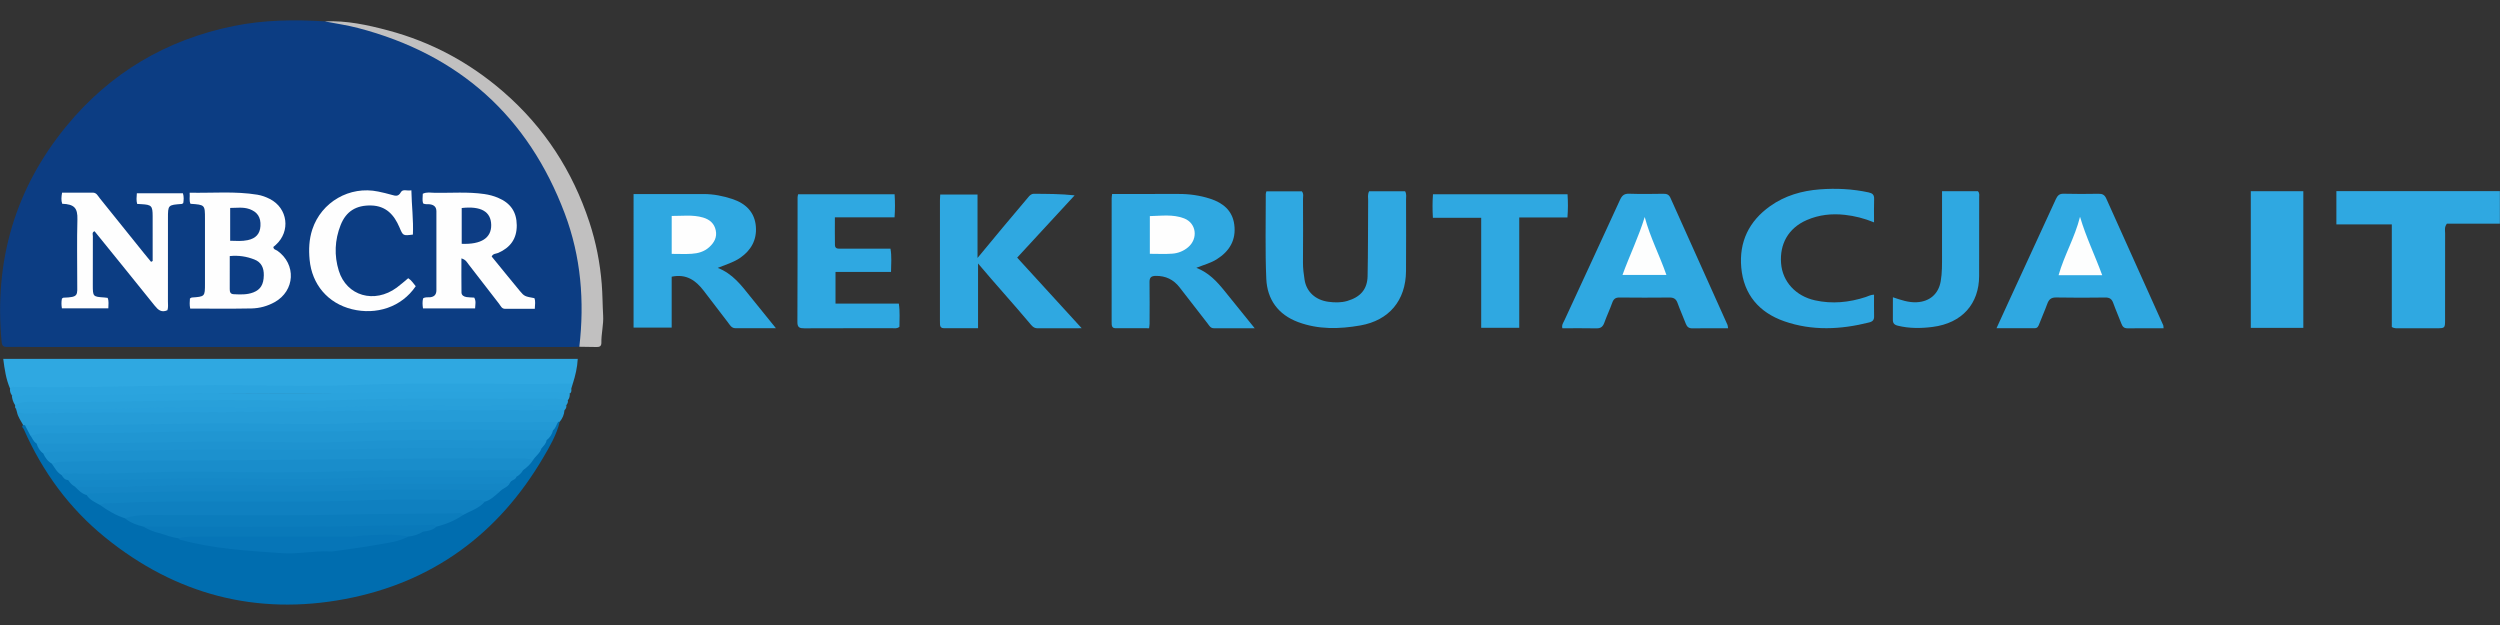 <?xml version="1.0" encoding="utf-8"?>
<!-- Generator: Adobe Illustrator 24.1.2, SVG Export Plug-In . SVG Version: 6.00 Build 0)  -->
<svg version="1.1" id="Warstwa_1" xmlns="http://www.w3.org/2000/svg" xmlns:xlink="http://www.w3.org/1999/xlink" x="0px" y="0px"
	 viewBox="0 0 180 45" style="enable-background:new 0 0 180 45;" xml:space="preserve">
<rect x="0" y="0" width="180" height="45" fill="#333333" stroke="none"/>
<style type="text/css">
	.st0{fill:#0C3D83;}
	.st1{fill:#006DAF;}
	.st2{fill:#2FA8E1;}
	.st3{fill:#C1C0C0;}
	.st4{fill:#259CD7;}
	.st5{fill:#2BA4DE;}
	.st6{fill:#2AA3DD;}
	.st7{fill:#28A0DA;}
	.st8{fill:#279FDA;}
	.st9{fill:#FEFEFE;}
	.st10{fill:#198DCB;}
	.st11{fill:#2096D2;}
	.st12{fill:#0F80C0;}
	.st13{fill:#1C91CE;}
	.st14{fill:#2299D5;}
	.st15{fill:#1E93D0;}
	.st16{fill:#1184C3;}
	.st17{fill:#0B7CBC;}
	.st18{fill:#168AC8;}
	.st19{fill:#1588C7;}
	.st20{fill:#1486C5;}
	.st21{fill:#0675B7;}
	.st22{fill:#0979B9;}
	.st23{fill:#0979BA;}
	.st24{fill:#FDFEFE;}
	.st25{fill:#0C3D84;}
	.st26{fill:#0D3D84;}
</style>
<desc>Created with Sketch.</desc>
<g>
	<path class="st0" d="M41.712,24.966c-0.24,0.006-0.479,0.017-0.719,0.017c-12.892,0.001-25.784,0.001-38.676,0
		c-0.6,0-1.199-0.016-1.799-0.004c-0.277,0.006-0.375-0.087-0.402-0.371c-0.545-5.8,0.956-11.007,4.654-15.516
		c3.153-3.844,7.214-6.247,12.111-7.23c2.153-0.432,4.318-0.457,6.495-0.324c2.606,0.164,5.032,0.938,7.331,2.147
		c3.72,1.956,6.602,4.767,8.659,8.426c1.304,2.32,2.134,4.802,2.48,7.435c0.213,1.619,0.288,3.25,0.059,4.88
		C41.879,24.62,41.908,24.833,41.712,24.966z"/>
	<path class="st1" d="M40.299,30.374c-0.227,0.936-0.71,1.76-1.189,2.576c-3.231,5.508-7.984,8.991-14.255,10.178
		c-6.401,1.212-12.207-0.319-17.281-4.432c-2.601-2.108-4.52-4.745-5.865-7.802c-0.034-0.077-0.206-0.172-0.042-0.29
		c0.046-0.037,0.097-0.046,0.154-0.029c0.248,0.158,0.311,0.442,0.456,0.67c0.128,0.228,0.283,0.438,0.432,0.653
		c0.148,0.241,0.302,0.478,0.486,0.695c0.175,0.26,0.367,0.505,0.602,0.715c0.24,0.261,0.419,0.573,0.689,0.807
		c0.138,0.154,0.295,0.285,0.474,0.391c0.188,0.14,0.341,0.318,0.516,0.471c0.26,0.216,0.532,0.417,0.814,0.606
		c0.309,0.26,0.644,0.482,0.987,0.694c0.568,0.35,1.146,0.681,1.758,0.95c0.421,0.239,0.867,0.421,1.32,0.588
		c0.404,0.168,0.807,0.34,1.232,0.454c0.451,0.132,0.904,0.255,1.355,0.389c2.093,0.543,4.222,0.773,6.38,0.9
		c3.175,0.187,6.284-0.162,9.372-0.842c0.196-0.043,0.384-0.105,0.572-0.167c0.389-0.112,0.777-0.231,1.158-0.367
		c0.335-0.099,0.667-0.206,0.984-0.356c0.632-0.253,1.271-0.494,1.861-0.84c0.529-0.306,1.09-0.556,1.578-0.93
		c0.368-0.214,0.711-0.463,1.03-0.745c0.221-0.216,0.517-0.34,0.711-0.589c0.14-0.192,0.35-0.305,0.52-0.464
		c0.175-0.157,0.339-0.326,0.502-0.496c0.226-0.231,0.474-0.441,0.657-0.711c0.2-0.276,0.453-0.511,0.623-0.81
		c0.133-0.191,0.26-0.386,0.381-0.585c0.164-0.233,0.332-0.465,0.468-0.716c0.129-0.202,0.19-0.452,0.408-0.594
		C40.204,30.327,40.254,30.337,40.299,30.374z"/>
	<path class="st2" d="M0.724,27.978c-0.291-0.673-0.394-1.384-0.491-2.141c13.81,0,27.562,0,41.366,0
		c-0.034,0.624-0.172,1.208-0.357,1.785c-0.315,0.233-0.683,0.193-1.04,0.193c-4.296,0.002-8.594-0.093-12.887,0.025
		c-5.474,0.15-10.948-0.034-16.417,0.125C7.762,28.056,4.628,28,1.494,28.055C1.235,28.06,0.973,28.08,0.724,27.978z"/>
	<path class="st2" d="M80.073,13.967c1.622,0,3.198,0.005,4.775-0.002c0.783-0.004,1.546,0.103,2.291,0.345
		c0.921,0.298,1.594,0.852,1.728,1.854c0.147,1.102-0.333,1.922-1.264,2.506c-0.438,0.275-0.939,0.402-1.467,0.612
		c0.898,0.353,1.477,0.98,2.019,1.651c0.7,0.866,1.399,1.732,2.183,2.701c-1.063,0-2.006,0.002-2.949-0.001
		c-0.236-0.001-0.327-0.194-0.449-0.351c-0.669-0.868-1.342-1.734-2.016-2.599c-0.433-0.555-0.996-0.828-1.71-0.819
		c-0.337,0.004-0.454,0.12-0.449,0.457c0.016,0.997,0.006,1.994,0.004,2.991c0,0.078-0.016,0.157-0.033,0.321
		c-0.81,0-1.621,0.001-2.431-0.001c-0.166,0-0.255-0.094-0.263-0.26c-0.004-0.08-0.005-0.159-0.005-0.239
		c0-2.951,0-5.902,0.002-8.854C80.038,14.2,80.055,14.123,80.073,13.967z"/>
	<path class="st2" d="M45.617,13.971c1.705,0,3.379,0,5.053,0c0.703,0,1.382,0.136,2.048,0.354c0.98,0.321,1.629,0.956,1.706,2.002
		c0.069,0.937-0.338,1.69-1.128,2.235c-0.479,0.33-1.033,0.487-1.62,0.725c1.076,0.421,1.7,1.255,2.348,2.066
		c0.579,0.726,1.168,1.445,1.843,2.279c-1.064,0-1.993,0.003-2.921-0.002c-0.284-0.001-0.399-0.243-0.541-0.426
		c-0.586-0.756-1.162-1.52-1.744-2.279c-0.566-0.738-1.249-1.223-2.3-1.003c0,1.199,0,2.407,0,3.663c-0.936,0-1.819,0-2.744,0
		C45.617,20.408,45.617,17.23,45.617,13.971z"/>
	<path class="st2" d="M70.419,18.969c0,1.525,0,3.051,0,4.662c-0.849,0-1.659,0.001-2.47-0.001c-0.163,0-0.261-0.084-0.269-0.254
		c-0.004-0.1-0.005-0.199-0.005-0.299c0-2.891,0-5.781,0.001-8.672c0-0.117,0.011-0.234,0.02-0.399c0.886,0,1.754,0,2.685,0
		c0,1.456,0,2.938,0,4.567c0.674-0.813,1.247-1.511,1.826-2.203c0.601-0.719,1.21-1.431,1.811-2.151
		c0.117-0.141,0.221-0.267,0.434-0.266c0.952,0.008,1.904,0.003,2.921,0.113c-1.369,1.484-2.739,2.967-4.137,4.483
		c1.537,1.682,3.048,3.335,4.646,5.084c-1.159,0-2.17-0.005-3.181,0.003c-0.286,0.002-0.424-0.195-0.575-0.376
		C72.923,21.827,71.659,20.444,70.419,18.969z"/>
	<path class="st2" d="M172.21,23.545c0-2.426,0-4.87,0-7.39c-1.349,0-2.653,0-3.99,0c0-0.84,0-1.605,0-2.395
		c3.937,0,7.839,0,11.771,0c0,0.781,0,1.531,0,2.346c-1.284,0-2.57,0-3.816,0c-0.196,0.255-0.126,0.482-0.126,0.691
		c-0.006,2.072-0.003,4.145-0.004,6.217c0,0.617-0.003,0.62-0.628,0.621c-0.879,0.002-1.757,0.002-2.636-0.001
		C172.605,23.634,172.422,23.669,172.21,23.545z"/>
	<path class="st2" d="M91.183,13.775c0.85,0,1.699,0,2.551,0c0.145,0.18,0.081,0.387,0.082,0.577
		c0.006,1.515,0.011,3.029-0.002,4.544c-0.004,0.422,0.051,0.836,0.115,1.247c0.133,0.856,0.774,1.458,1.714,1.585
		c0.448,0.06,0.909,0.073,1.364-0.061c0.935-0.276,1.44-0.827,1.46-1.788c0.037-1.813,0.026-3.627,0.04-5.44
		c0.002-0.214-0.054-0.437,0.073-0.669c0.86,0,1.728,0,2.588,0c0.117,0.213,0.068,0.415,0.068,0.608
		c0.003,1.714,0.01,3.428-0.003,5.142c-0.016,2.108-1.217,3.548-3.288,3.912c-1.506,0.264-3.014,0.303-4.477-0.241
		c-1.441-0.536-2.231-1.629-2.295-3.119c-0.088-2.029-0.033-4.065-0.037-6.097C91.134,13.919,91.161,13.863,91.183,13.775z"/>
	<path class="st2" d="M124.422,23.636c-0.879,0-1.718-0.009-2.556,0.005c-0.264,0.005-0.399-0.099-0.489-0.334
		c-0.191-0.501-0.414-0.991-0.595-1.496c-0.105-0.293-0.279-0.392-0.582-0.389c-1.199,0.012-2.398,0.012-3.597-0.001
		c-0.29-0.003-0.426,0.109-0.521,0.374c-0.173,0.486-0.397,0.955-0.571,1.44c-0.102,0.283-0.253,0.412-0.567,0.406
		c-0.818-0.017-1.637-0.006-2.453-0.006c-0.065-0.238,0.071-0.405,0.151-0.579c1.332-2.889,2.676-5.774,3.999-8.667
		c0.145-0.316,0.303-0.453,0.663-0.441c0.818,0.028,1.639,0.017,2.458,0.004c0.247-0.004,0.404,0.057,0.511,0.298
		c1.365,3.049,2.737,6.094,4.106,9.141C124.402,23.444,124.4,23.507,124.422,23.636z"/>
	<path class="st2" d="M155.778,23.635c-0.893,0-1.748-0.004-2.603,0.003c-0.241,0.002-0.353-0.117-0.432-0.327
		c-0.19-0.501-0.41-0.991-0.59-1.495c-0.103-0.288-0.261-0.4-0.572-0.395c-1.178,0.015-2.356,0.022-3.534-0.003
		c-0.373-0.008-0.531,0.149-0.646,0.467c-0.176,0.485-0.39,0.956-0.574,1.437c-0.061,0.16-0.121,0.306-0.314,0.307
		c-0.89,0.005-1.779,0.002-2.764,0.002c0.321-0.702,0.598-1.31,0.878-1.917c1.13-2.454,2.265-4.906,3.389-7.363
		c0.119-0.259,0.245-0.411,0.567-0.402c0.838,0.023,1.677,0.017,2.515,0.003c0.274-0.005,0.433,0.075,0.551,0.338
		c1.362,3.046,2.736,6.087,4.105,9.13C155.769,23.455,155.763,23.497,155.778,23.635z"/>
	<path class="st2" d="M57.464,13.989c2.328,0,4.615,0,6.948,0c0.035,0.557,0.038,1.082-0.004,1.659c-1.427,0-2.818,0-4.296,0
		c0,0.697-0.009,1.347,0.004,1.996c0.006,0.294,0.25,0.259,0.445,0.259c1.019,0.002,2.038,0.001,3.057,0.001
		c0.157,0,0.314,0,0.497,0c0.098,0.563,0.047,1.092,0.039,1.676c-1.329,0-2.639,0-3.997,0c0,0.776,0,1.499,0,2.277
		c1.514,0,3.023,0,4.559,0c0.093,0.6,0.041,1.149,0.043,1.67c-0.168,0.148-0.335,0.104-0.489,0.104
		c-2.118,0.003-4.235-0.003-6.353,0.007c-0.335,0.002-0.507-0.051-0.504-0.45c0.016-2.991,0.01-5.981,0.013-8.972
		C57.423,14.162,57.443,14.104,57.464,13.989z"/>
	<path class="st2" d="M134.931,16.01c-0.73-0.298-1.403-0.462-2.096-0.54c-0.948-0.106-1.869-0.008-2.748,0.375
		c-1.356,0.591-1.953,1.751-1.85,3.108c0.1,1.33,1.059,2.364,2.441,2.671c1.235,0.274,2.452,0.154,3.648-0.236
		c0.187-0.061,0.361-0.166,0.605-0.173c0,0.519-0.009,1.034,0.004,1.548c0.007,0.264-0.09,0.385-0.354,0.452
		c-2.048,0.517-4.104,0.618-6.116-0.084c-1.807-0.631-2.922-1.926-3.094-3.868c-0.163-1.848,0.553-3.337,2.078-4.421
		c1.071-0.761,2.293-1.11,3.576-1.207c1.173-0.089,2.35-0.034,3.511,0.217c0.282,0.061,0.411,0.17,0.401,0.472
		C134.917,14.86,134.931,15.397,134.931,16.01z"/>
	<path class="st2" d="M112.856,15.658c-1.154,0-2.28,0-3.47,0c0,2.682,0,5.3,0,7.946c-0.933,0-1.802,0-2.74,0
		c0-2.646,0-5.262,0-7.921c-1.179,0-2.29,0-3.478,0c-0.034-0.583-0.035-1.123,0.006-1.695c3.237,0,6.439,0,9.689,0
		C112.898,14.542,112.903,15.067,112.856,15.658z"/>
	<path class="st2" d="M165.839,23.606c-1.285,0-2.515,0-3.782,0c0-3.287,0-6.544,0-9.839c1.256,0,2.501,0,3.782,0
		C165.839,17.038,165.839,20.297,165.839,23.606z"/>
	<path class="st3" d="M41.712,24.966c0.382-3.276,0.118-6.494-1.048-9.588C38.022,8.362,33.036,3.909,25.77,2.014
		c-0.785-0.205-1.595-0.318-2.393-0.474c1.566-0.075,3.079,0.253,4.574,0.652c3.103,0.829,5.856,2.307,8.289,4.417
		c2.949,2.557,4.981,5.7,6.194,9.38c0.477,1.448,0.771,2.939,0.892,4.47c0.06,0.755,0.056,1.506,0.1,2.258
		c0.039,0.661-0.139,1.303-0.127,1.958c0.004,0.233-0.111,0.316-0.331,0.31C42.55,24.974,42.131,24.972,41.712,24.966z"/>
	<path class="st4" d="M1.797,30.616c-0.043-0.004-0.087-0.008-0.13-0.012c-0.166-0.308-0.382-0.593-0.45-0.948
		c0.263-0.163,0.548-0.052,0.82-0.054c2.438-0.01,4.88,0.075,7.315-0.022c5.333-0.214,10.668,0.047,15.997-0.127
		c4.814-0.157,9.627-0.026,14.439-0.093c0.292-0.004,0.607-0.07,0.852,0.175c-0.016,0.319-0.144,0.592-0.342,0.837
		c-0.039,0.001-0.077,0.001-0.116,0.001c-0.318,0.22-0.683,0.194-1.042,0.194c-3.995,0.001-7.993-0.093-11.984,0.023
		c-5.472,0.159-10.945-0.026-16.413,0.126c-2.656,0.074-5.31,0.043-7.965,0.09C2.439,30.815,2.098,30.818,1.797,30.616z"/>
	<path class="st2" d="M139.827,13.765c0.932,0,1.766,0,2.579,0c0.137,0.137,0.095,0.285,0.095,0.418c0.001,1.895,0,3.79-0.004,5.685
		c-0.004,1.996-1.213,3.397-3.349,3.671c-0.826,0.106-1.669,0.117-2.5-0.087c-0.273-0.067-0.366-0.185-0.362-0.444
		c0.007-0.515,0.002-1.03,0.002-1.605c0.595,0.202,1.13,0.389,1.719,0.359c0.931-0.048,1.566-0.597,1.724-1.509
		c0.107-0.615,0.094-1.231,0.095-1.848C139.828,16.874,139.827,15.342,139.827,13.765z"/>
	<path class="st5" d="M0.724,27.978c0.133-0.181,0.328-0.117,0.498-0.114c5.412,0.086,10.821-0.176,16.233-0.127
		c2.638,0.024,5.28,0.091,7.914-0.014c5.292-0.211,10.583-0.027,15.873-0.101c-0.037,0.12-0.074,0.241-0.111,0.361
		c-0.217,0.374-0.589,0.282-0.914,0.283c-4.152,0.007-8.307-0.084-12.456,0.026c-5.627,0.149-11.255-0.028-16.878,0.129
		C7.79,28.507,4.7,28.446,1.61,28.51c-0.18,0.004-0.359,0.011-0.538,0.033c-0.081-0.006-0.154-0.034-0.219-0.083
		C0.747,28.316,0.701,28.156,0.724,27.978z"/>
	<path class="st6" d="M0.853,28.46c0.037,0,0.073,0,0.11,0c0.335-0.055,0.672-0.06,1.011-0.06c2.477,0.003,4.957,0.082,7.43-0.015
		c5.408-0.212,10.818,0.047,16.221-0.127c4.83-0.156,9.657-0.023,14.484-0.094c0.316-0.005,0.642-0.04,0.917,0.177
		c-0.001,0.173-0.019,0.341-0.142,0.477c-0.132,0.116-0.292,0.108-0.453,0.106c-4.453-0.071-8.91-0.122-13.36-0.003
		c-5.292,0.141-10.584-0.045-15.871,0.118c-2.996,0.092-5.988,0.045-8.982,0.088c-0.377,0.005-0.747,0.153-1.127,0.049
		C0.948,28.958,0.866,28.72,0.853,28.46z"/>
	<path class="st7" d="M1.089,29.176c0.264-0.144,0.528-0.249,0.846-0.244c5.427,0.092,10.851-0.182,16.278-0.118
		c2.137,0.025,4.276,0.073,6.41-0.01c5.007-0.193,10.014-0.054,15.021-0.111c0.422-0.005,0.829,0.053,1.239,0.125
		c0.035,0.142-0.03,0.253-0.11,0.359c-0.25,0.229-0.56,0.177-0.856,0.177c-3.814,0.003-7.63-0.072-11.442,0.018
		c-5.966,0.141-11.933-0.001-17.896,0.136c-2.832,0.065-5.663,0.021-8.494,0.086c-0.321,0.007-0.641,0.005-0.931-0.162
		C1.068,29.365,1.081,29.27,1.089,29.176z"/>
	<path class="st8" d="M1.155,29.434c2.736-0.005,5.476,0.072,8.208-0.034c5.348-0.209,10.698,0.046,16.042-0.124
		c5.124-0.163,10.246-0.029,15.369-0.098c0.029,0.147-0.031,0.26-0.133,0.359c-9.999-0.077-19.996,0.143-29.995,0.159
		c-2.847,0.004-5.7,0.016-8.549,0.084c-0.303,0.007-0.594-0.027-0.879-0.122C1.197,29.582,1.176,29.508,1.155,29.434z"/>
	<path class="st5" d="M41.026,28.341c-0.606-0.158-1.224-0.12-1.84-0.121c-4.137-0.001-8.277-0.103-12.41,0.025
		c-5.312,0.164-10.624-0.054-15.931,0.123c-3.054,0.102-6.105,0.031-9.157,0.077c-0.24,0.004-0.483,0.226-0.725,0.014
		c0.178-0.107,0.371-0.125,0.575-0.122c4.228,0.062,8.454-0.084,12.681-0.113c3.634-0.025,7.271,0.091,10.901-0.028
		c5.147-0.17,10.292-0.03,15.437-0.094c0.203-0.003,0.398-0.008,0.575-0.12C41.15,28.118,41.155,28.249,41.026,28.341z"/>
	<path class="st9" d="M13.695,22.218c-0.059-0.277-0.032-0.508-0.02-0.723c0.064-0.037,0.096-0.07,0.13-0.073
		c0.953-0.066,0.953-0.066,0.953-1.006c0-1.555,0-3.11,0-4.666c0-1.005,0-1.005-1.043-1.076c-0.112-0.239-0.031-0.489-0.06-0.798
		c1.659,0.033,3.272-0.119,4.876,0.143c0.311,0.051,0.614,0.161,0.902,0.309c1.29,0.661,1.507,2.325,0.425,3.302
		c-0.058,0.052-0.118,0.101-0.177,0.151c0.012,0.193,0.184,0.199,0.285,0.27c1.381,0.974,1.279,2.888-0.195,3.706
		c-0.518,0.287-1.081,0.439-1.659,0.451C16.658,22.237,15.201,22.218,13.695,22.218z"/>
	<path class="st9" d="M35.401,18.469c0.675,0.826,1.35,1.664,2.038,2.492c0.31,0.373,0.361,0.384,1.037,0.506
		c0.091,0.226,0.041,0.463,0.03,0.768c-0.714,0-1.427,0-2.14,0c-0.247,0-0.319-0.218-0.436-0.367
		c-0.736-0.943-1.464-1.892-2.196-2.838c-0.116-0.15-0.203-0.338-0.512-0.425c0,0.852-0.007,1.653,0.005,2.454
		c0.003,0.209,0.179,0.303,0.368,0.331c0.176,0.026,0.355,0.026,0.548,0.038c0.148,0.244,0.075,0.498,0.064,0.778
		c-1.243,0-2.474,0-3.751,0c-0.038-0.25-0.051-0.493,0.007-0.722c0.174-0.114,0.339-0.065,0.493-0.08
		c0.311-0.031,0.465-0.194,0.465-0.507c-0.001-1.894-0.002-3.787,0-5.681c0-0.322-0.178-0.465-0.473-0.507
		c-0.154-0.022-0.319,0.03-0.487-0.069c-0.069-0.221-0.02-0.454-0.02-0.69c0.286-0.138,0.57-0.074,0.841-0.069
		c1.197,0.021,2.396-0.083,3.59,0.09c0.338,0.049,0.664,0.134,0.977,0.265c0.917,0.382,1.349,1.026,1.358,1.978
		c0.009,0.974-0.46,1.612-1.337,1.996C35.715,18.275,35.5,18.249,35.401,18.469z"/>
	<path class="st9" d="M10.992,18.791c0-1.076,0.002-2.152-0.001-3.228c-0.001-0.741-0.079-0.822-0.81-0.863
		c-0.096-0.005-0.193-0.012-0.306-0.019c-0.07-0.253-0.04-0.488-0.022-0.765c1.107,0,2.211,0,3.317,0
		c0.079,0.248,0.059,0.48,0.024,0.708c-0.042,0.025-0.074,0.059-0.109,0.061c-0.992,0.072-0.992,0.072-0.992,1.034
		c0,1.994,0.001,3.989-0.002,5.983c0,0.216,0.034,0.436-0.038,0.636c-0.435,0.193-0.676-0.031-0.92-0.336
		c-1.434-1.789-2.881-3.568-4.325-5.353c-0.204,0.077-0.122,0.239-0.122,0.356c-0.007,1.177-0.005,2.353-0.004,3.53
		c0.001,0.819,0.013,0.83,0.824,0.883c0.077,0.005,0.154,0.018,0.245,0.029c0.101,0.241,0.049,0.478,0.049,0.752
		c-1.11,0-2.215,0-3.343,0c-0.041-0.241-0.043-0.472,0.001-0.698c0.044-0.028,0.076-0.066,0.11-0.067
		c1.12-0.037,0.993-0.167,0.993-1.089c0.001-1.516-0.03-3.032,0.012-4.547c0.023-0.82-0.224-1.094-1.095-1.127
		c-0.084-0.244-0.06-0.493-0.009-0.799c0.744,0,1.478,0.001,2.212-0.001c0.27-0.001,0.362,0.229,0.493,0.391
		c1.067,1.318,2.126,2.642,3.188,3.964c0.17,0.211,0.343,0.419,0.515,0.628C10.917,18.836,10.955,18.813,10.992,18.791z"/>
	<path class="st9" d="M29.619,13.7c0.021,1.103,0.157,2.145,0.11,3.19c-0.717,0.092-0.71,0.089-0.967-0.518
		c-0.383-0.902-0.967-1.552-2.039-1.577c-1.075-0.025-1.803,0.413-2.198,1.41c-0.425,1.072-0.471,2.191-0.133,3.285
		c0.564,1.827,2.567,2.396,4.172,1.219c0.287-0.21,0.552-0.451,0.828-0.678c0.247,0.158,0.375,0.386,0.541,0.576
		c-1.027,1.52-2.852,2.085-4.59,1.657c-1.735-0.427-2.882-1.779-3.051-3.558c-0.071-0.743-0.04-1.474,0.194-2.186
		c0.652-1.981,2.691-3.154,4.741-2.729c0.332,0.069,0.662,0.148,0.988,0.241c0.262,0.075,0.464,0.135,0.646-0.19
		C29.009,13.578,29.331,13.774,29.619,13.7z"/>
	<path class="st10" d="M4.44,34.207c-0.345-0.19-0.504-0.54-0.722-0.839c0.129-0.209,0.34-0.262,0.563-0.292
		c0.179-0.023,0.359-0.02,0.538-0.023c6.667-0.112,13.336-0.054,20.002-0.154c4.132-0.062,8.264-0.033,12.395-0.08
		c0.406-0.005,0.855-0.092,1.162,0.308c-0.184,0.292-0.431,0.523-0.712,0.721c-0.283,0.182-0.601,0.196-0.924,0.193
		c-7.714-0.07-15.426,0.205-23.14,0.122c-1.019-0.011-2.045-0.075-3.057,0.018c-1.758,0.161-3.515,0.06-5.272,0.101
		C4.992,34.287,4.713,34.275,4.44,34.207z"/>
	<path class="st11" d="M39.824,30.974c-0.078,0.292-0.229,0.537-0.472,0.722c-0.312,0.247-0.684,0.188-1.038,0.189
		c-3.657,0.004-7.317-0.087-10.971,0.023c-5.495,0.166-10.99-0.018-16.481,0.127c-2.417,0.064-4.833,0.049-7.249,0.088
		c-0.336,0.005-0.686,0.047-0.978-0.188c-0.236-0.139-0.308-0.402-0.462-0.604c0.158-0.213,0.395-0.256,0.634-0.289
		c0.178-0.025,0.358-0.024,0.538-0.024c7.067-0.027,14.133-0.093,21.199-0.156c4.75-0.043,9.501-0.043,14.251-0.08
		C39.143,30.78,39.519,30.702,39.824,30.974z"/>
	<path class="st12" d="M8.998,37.317C8.34,37.108,7.756,36.759,7.2,36.359c0.208-0.373,0.578-0.294,0.905-0.31
		c4.823-0.229,9.65-0.046,14.474-0.135c3.768-0.069,7.535-0.125,11.304-0.103c0.362,0.002,0.777-0.101,1.024,0.31
		c-0.415,0.491-1.03,0.655-1.561,0.956c-1.033,0.141-2.072,0.047-3.108,0.073c-6.484,0.163-12.968,0.112-19.453,0.119
		C10.188,37.269,9.598,37.456,8.998,37.317z"/>
	<path class="st13" d="M38.378,33.127c-0.305-0.106-0.618-0.14-0.939-0.119c-0.06,0.004-0.12,0.001-0.18,0.001
		c-8.878-0.049-17.754,0.163-26.632,0.156c-2.086-0.002-4.18,0.033-6.271,0.077c-0.228,0.005-0.422,0.112-0.639,0.128
		c-0.291-0.163-0.464-0.425-0.601-0.717c0.091-0.215,0.285-0.264,0.487-0.293c0.158-0.023,0.319-0.021,0.479-0.023
		c6.754-0.108,13.509-0.057,20.262-0.151c4.536-0.063,9.071-0.049,13.607-0.084c0.351-0.003,0.727-0.08,1.032,0.191
		C38.876,32.637,38.562,32.835,38.378,33.127z"/>
	<path class="st14" d="M39.824,30.974c-4.336,0-8.675-0.103-13.008,0.026c-5.331,0.159-10.662-0.05-15.988,0.124
		c-2.614,0.085-5.225,0.03-7.837,0.081c-0.286,0.006-0.538,0.151-0.82,0.127c-0.124-0.238-0.249-0.477-0.373-0.715
		c5.609,0.071,11.216-0.196,16.825-0.126c2.217,0.027,4.439,0.085,6.652-0.012c4.97-0.219,9.939-0.03,14.908-0.103
		C40.06,30.573,40.015,30.817,39.824,30.974z"/>
	<path class="st15" d="M38.984,32.29c-4.092,0-8.186-0.101-12.274,0.024c-5.384,0.165-10.769-0.041-16.149,0.125
		c-2.291,0.071-4.58,0.029-6.869,0.086c-0.204,0.005-0.397,0.02-0.574,0.125c-0.253-0.177-0.395-0.429-0.485-0.716
		c5.191,0.063,10.38-0.196,15.572-0.129c2.418,0.031,4.84,0.093,7.254-0.013c4.632-0.203,9.263-0.033,13.893-0.097
		C39.32,31.95,39.129,32.106,38.984,32.29z"/>
	<path class="st16" d="M34.907,36.122C34.673,35.968,34.41,36,34.152,36c-2.555,0-5.114-0.082-7.665,0.017
		c-5.385,0.209-10.77,0.011-16.153,0.124c-0.91,0.019-1.824,0.095-2.738,0.097c-0.149,0-0.268,0.069-0.396,0.121
		c-0.351-0.197-0.733-0.354-0.962-0.715c0.079-0.362,0.39-0.305,0.625-0.304c1.458,0.005,2.912-0.079,4.368-0.121
		c1.716-0.05,3.435-0.03,5.153-0.008c6.171,0.076,12.339-0.201,18.51-0.117c0.38,0.005,0.819-0.123,1.087,0.307
		C35.644,35.672,35.348,36.004,34.907,36.122z"/>
	<path class="st17" d="M8.998,37.317c0.523-0.181,1.067-0.237,1.614-0.237c4.766-0.005,9.534,0.073,14.297-0.033
		c2.607-0.058,5.214-0.049,7.82-0.085c0.206-0.003,0.443-0.095,0.615,0.115c-0.586,0.403-1.229,0.672-1.919,0.838
		c-0.555,0.103-1.115,0.034-1.672,0.051c-6.087,0.186-12.176,0.081-18.263,0.137c-0.403,0.004-0.788-0.092-1.174-0.188
		C9.84,37.799,9.383,37.637,8.998,37.317z"/>
	<path class="st18" d="M4.44,34.207c0.11-0.167,0.282-0.124,0.435-0.12c3.191,0.085,6.376-0.163,9.567-0.129
		c3.294,0.034,6.592,0.094,9.883-0.013c4.448-0.145,8.894-0.056,13.341-0.097c-0.117,0.203-0.276,0.363-0.48,0.479
		c-0.31,0.164-0.644,0.197-0.987,0.194c-7.147-0.076-14.292,0.2-21.44,0.122c-1.418-0.015-2.841-0.084-4.252,0.023
		c-1.558,0.119-3.112,0.059-4.668,0.093c-0.323,0.007-0.64-0.012-0.923-0.193C4.673,34.559,4.547,34.395,4.44,34.207z"/>
	<path class="st19" d="M4.916,34.566c3.631,0.061,7.259-0.179,10.891-0.131c3.176,0.043,6.357,0.112,9.529-0.017
		c3.952-0.161,7.901-0.022,11.851-0.092c-0.074,0.249-0.413,0.228-0.486,0.477c-0.307,0.171-0.643,0.198-0.985,0.195
		c-7.284-0.061-14.566,0.208-21.85,0.122c-1.098-0.013-2.202-0.078-3.292,0.023c-1.397,0.13-2.792,0.063-4.187,0.094
		c-0.343,0.008-0.678-0.026-0.986-0.195C5.194,34.93,5.035,34.768,4.916,34.566z"/>
	<path class="st20" d="M5.4,35.042c1.338,0,2.679,0.053,4.014-0.009c5.326-0.246,10.656,0.041,15.979-0.137
		c3.771-0.126,7.539-0.023,11.307-0.093c-0.157,0.299-0.52,0.35-0.72,0.597c-0.215-0.14-0.456-0.119-0.696-0.119
		c-2.917,0.001-5.837-0.09-8.749,0.02c-5.309,0.2-10.618-0.011-15.924,0.127c-1.352,0.035-2.706,0.06-4.058,0.093
		c-0.121,0.003-0.241,0.003-0.315,0.123C5.884,35.547,5.645,35.291,5.4,35.042z"/>
	<path class="st21" d="M29.388,38.634c-0.69,0.376-1.465,0.451-2.215,0.587c-1.068,0.195-2.148,0.322-3.222,0.478
		c-0.039,0.006-0.08,0.012-0.119,0.009c-1.176-0.074-2.341,0.203-3.517,0.122c-2.467-0.171-4.939-0.313-7.341-0.969
		c-0.051-0.014-0.091-0.071-0.136-0.107c0.303-0.349,0.718-0.296,1.112-0.296c3.687-0.004,7.375,0.018,11.062-0.014
		c1.171-0.01,2.342-0.145,3.516-0.107C28.845,38.346,29.174,38.322,29.388,38.634z"/>
	<path class="st22" d="M29.388,38.634c-1.086-0.229-2.184-0.121-3.275-0.075c-0.248,0.011-0.508,0.074-0.765,0.074
		c-3.557,0.002-7.114,0-10.671,0.002c-0.616,0-1.235-0.042-1.84,0.119c-0.457-0.057-0.883-0.225-1.319-0.36
		c0.001-0.217,0.171-0.231,0.322-0.27c4.366-0.041,8.733-0.006,13.099-0.02c0.297-0.001,0.599,0.038,0.89-0.058
		c0.073-0.025,0.148-0.04,0.225-0.045c1.394,0.003,2.789-0.068,4.184,0.037c0.115,0.043,0.197,0.117,0.231,0.238
		C30.135,38.477,29.777,38.602,29.388,38.634z"/>
	<path class="st23" d="M30.467,38.275c-0.04-0.04-0.08-0.08-0.121-0.12c-1.439-0.102-2.878-0.102-4.318,0c-0.04,0-0.08,0-0.12,0
		c-0.207,0.11-0.431,0.055-0.646,0.055c-4.287,0.004-8.574,0.002-12.861,0.006c-0.215,0-0.439-0.058-0.645,0.059
		c-0.099,0.001-0.193,0.014-0.24,0.119c-0.428-0.089-0.822-0.262-1.2-0.478c4.844,0,9.689,0.054,14.531-0.026
		c1.987-0.033,3.975-0.079,5.963-0.089c0.206-0.001,0.443-0.095,0.615,0.115C31.16,38.177,30.816,38.233,30.467,38.275z"/>
	<path class="st9" d="M82.789,18.274c0-0.934,0-1.786,0-2.715c0.83-0.017,1.658-0.144,2.459,0.161c0.892,0.34,1.04,1.455,0.29,2.086
		c-0.329,0.277-0.726,0.43-1.145,0.459C83.881,18.302,83.364,18.274,82.789,18.274z"/>
	<path class="st9" d="M48.363,18.279c0-0.93,0-1.799,0-2.731c0.761,0.005,1.508-0.102,2.249,0.112
		c0.476,0.138,0.816,0.423,0.922,0.919c0.106,0.498-0.106,0.886-0.469,1.216c-0.359,0.326-0.799,0.447-1.259,0.477
		C49.349,18.303,48.889,18.279,48.363,18.279z"/>
	<path class="st24" d="M116.82,19.793c0.513-1.411,1.152-2.709,1.6-4.167c0.394,1.478,1.072,2.756,1.56,4.167
		C118.905,19.793,117.898,19.793,116.82,19.793z"/>
	<path class="st24" d="M151.359,19.815c-1.072,0-2.063,0-3.141,0c0.404-1.434,1.164-2.696,1.544-4.206
		C150.196,17.082,150.836,18.383,151.359,19.815z"/>
	<path class="st25" d="M16.542,18.437c0.657-0.065,1.22,0.033,1.764,0.243c0.52,0.2,0.697,0.614,0.688,1.141
		c-0.011,0.657-0.232,1.03-0.753,1.232c-0.459,0.178-0.94,0.153-1.419,0.13c-0.246-0.012-0.281-0.172-0.281-0.369
		C16.543,20.038,16.542,19.263,16.542,18.437z"/>
	<path class="st26" d="M16.572,17.335c0-0.827,0-1.574,0-2.364c0.48-0.001,0.93-0.076,1.374,0.078
		c0.587,0.203,0.845,0.595,0.806,1.229c-0.033,0.549-0.323,0.886-0.915,1.012C17.43,17.377,17.015,17.349,16.572,17.335z"/>
	<path class="st26" d="M33.243,14.977c1.392-0.157,2.107,0.261,2.124,1.215c0.017,0.939-0.716,1.418-2.124,1.363
		C33.243,16.71,33.243,15.862,33.243,14.977z"/>
	<path class="st22" d="M11.757,38.274c0.193-0.22,0.451-0.114,0.676-0.115c4.492-0.007,8.984-0.005,13.476-0.005
		c-0.193,0.22-0.451,0.114-0.676,0.115C20.741,38.276,16.249,38.274,11.757,38.274z"/>
	<path class="st22" d="M26.029,38.155c0.075-0.119,0.194-0.12,0.314-0.12c1.23,0,2.459,0,3.689,0c0.12,0,0.24,0,0.314,0.12
		C28.908,38.155,27.468,38.155,26.029,38.155z"/>
</g>
</svg>
